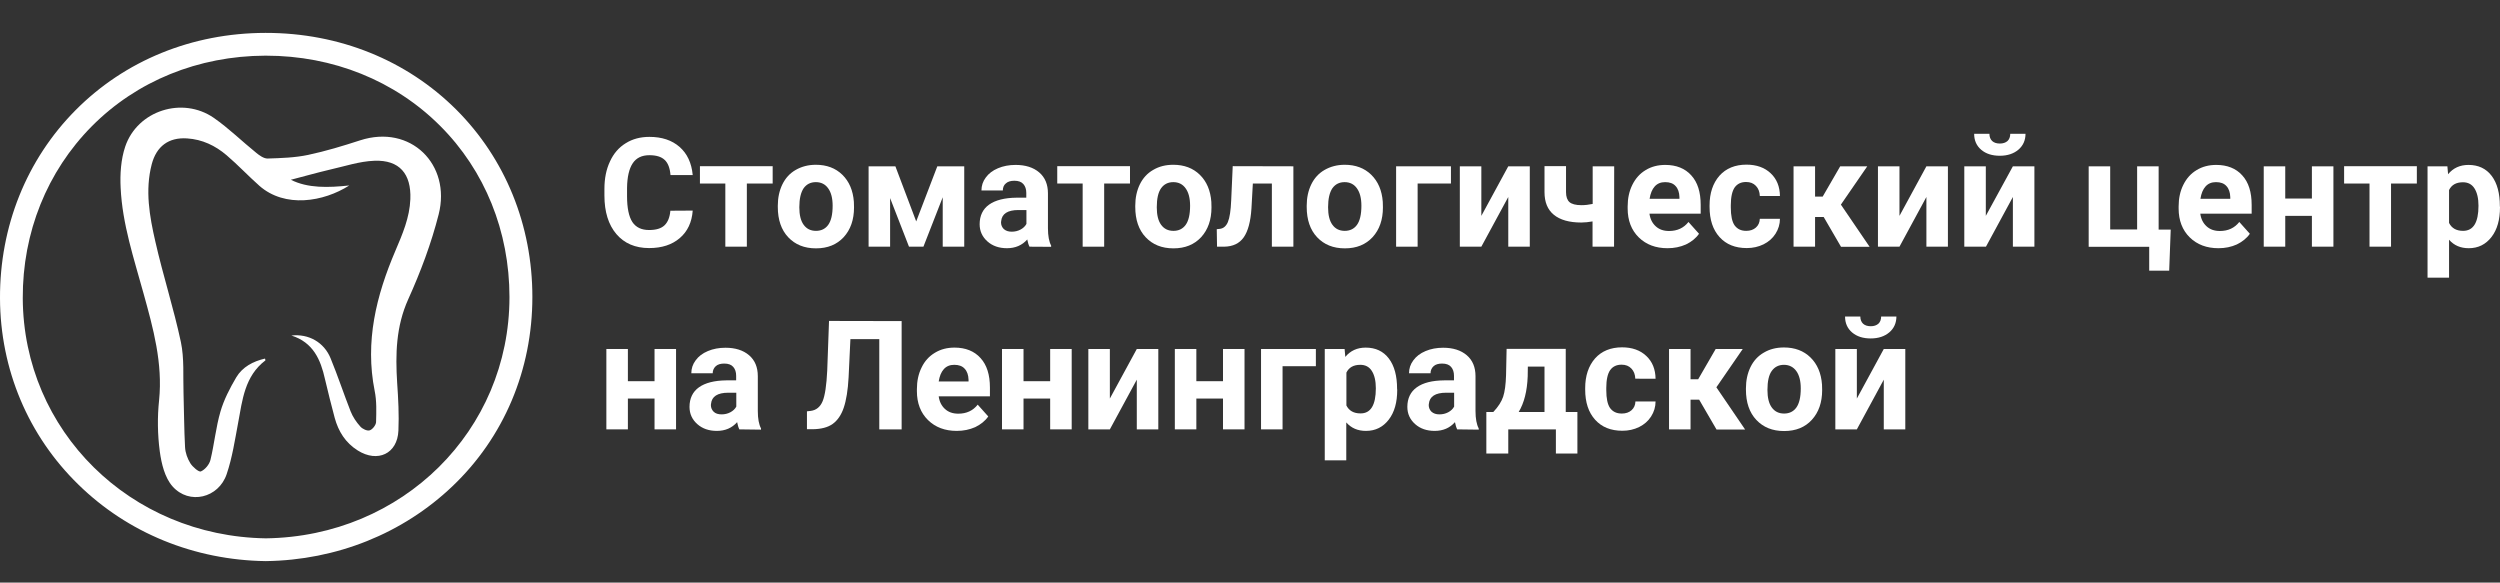 <?xml version="1.0" encoding="utf-8"?>
<!-- Generator: Adobe Illustrator 21.0.1, SVG Export Plug-In . SVG Version: 6.00 Build 0)  -->
<svg version="1.1" id="Capa_1" xmlns="http://www.w3.org/2000/svg" xmlns:xlink="http://www.w3.org/1999/xlink" x="0px" y="0px"
	 width="1800.9px" height="419.7px" viewBox="0 0 1800.9 419.7" style="enable-background:new 0 0 1800.9 419.7;"
	 xml:space="preserve">
<rect x="0" y="0" width="1800.9" height="419.7" fill="#333333" stroke="none"/>
<style type="text/css">
	.st0{fill:#ffffff;}
</style>
<g>
	<path class="st0" d="M499,151.7c-0.6,8.4-3.7,15-9.3,19.8c-5.6,4.8-12.9,7.2-22.1,7.2c-10,0-17.9-3.4-23.6-10.1s-8.6-16-8.6-27.7
		v-4.8c0-7.5,1.3-14.1,4-19.8c2.6-5.7,6.4-10.1,11.3-13.1c4.9-3.1,10.6-4.6,17.1-4.6c9,0,16.2,2.4,21.7,7.2
		c5.5,4.8,8.7,11.6,9.5,20.3H483c-0.4-5-1.8-8.7-4.2-10.9c-2.4-2.3-6.1-3.4-11-3.4c-5.4,0-9.4,1.9-12,5.8s-4,9.8-4.1,17.9v5.9
		c0,8.4,1.3,14.6,3.8,18.5c2.6,3.9,6.6,5.8,12.1,5.8c5,0,8.7-1.1,11.1-3.4c2.4-2.3,3.8-5.8,4.2-10.5L499,151.7L499,151.7z"/>
	<path class="st0" d="M556.6,132.2H538v45.5h-15.5v-45.5h-18.3v-12.5h52.4V132.2z"/>
	<path class="st0" d="M560.3,148.2c0-5.7,1.1-10.9,3.3-15.4s5.4-8,9.6-10.4s9-3.7,14.5-3.7c7.8,0,14.2,2.4,19.1,7.2
		c4.9,4.8,7.7,11.3,8.3,19.5l0.1,4c0,8.9-2.5,16-7.4,21.4c-5,5.4-11.6,8.1-20,8.1s-15-2.7-20-8s-7.5-12.6-7.5-21.8L560.3,148.2
		L560.3,148.2z M575.8,149.3c0,5.5,1,9.7,3.1,12.6c2.1,2.9,5,4.4,8.9,4.4c3.7,0,6.7-1.4,8.8-4.3s3.2-7.5,3.2-13.8
		c0-5.4-1.1-9.6-3.2-12.5c-2.1-3-5.1-4.5-8.9-4.5c-3.8,0-6.7,1.5-8.8,4.4C576.9,138.6,575.8,143.1,575.8,149.3z"/>
	<path class="st0" d="M660,159.5l15.2-39.7h19.4v57.9h-15.5v-35.6l-13.9,35.6h-10.4l-13.6-35v35h-15.5v-57.9H645L660,159.5z"/>
	<path class="st0" d="M741.6,177.7c-0.7-1.4-1.2-3.1-1.6-5.2c-3.7,4.2-8.6,6.3-14.6,6.3c-5.7,0-10.4-1.6-14.1-4.9s-5.6-7.4-5.6-12.4
		c0-6.1,2.3-10.9,6.8-14.1s11.1-4.9,19.7-5h7.1V139c0-2.7-0.7-4.8-2.1-6.4c-1.4-1.6-3.5-2.4-6.5-2.4c-2.6,0-4.7,0.6-6.1,1.9
		c-1.5,1.2-2.2,3-2.2,5.1H707c0-3.4,1-6.5,3.1-9.3c2.1-2.9,5-5.1,8.8-6.7s8-2.4,12.7-2.4c7.1,0,12.8,1.8,17,5.4
		c4.2,3.6,6.3,8.6,6.3,15.1v25.1c0,5.5,0.8,9.7,2.3,12.5v0.9L741.6,177.7L741.6,177.7z M728.8,166.9c2.3,0,4.4-0.5,6.3-1.5
		c1.9-1,3.4-2.4,4.3-4.1v-10h-5.8c-7.7,0-11.9,2.7-12.4,8l-0.1,0.9c0,1.9,0.7,3.5,2,4.8C724.6,166.3,726.4,166.9,728.8,166.9z"/>
	<path class="st0" d="M814,132.2h-18.6v45.5h-15.5v-45.5h-18.3v-12.5H814V132.2z"/>
	<path class="st0" d="M817.8,148.2c0-5.7,1.1-10.9,3.3-15.4s5.4-8,9.6-10.4c4.2-2.5,9-3.7,14.5-3.7c7.8,0,14.2,2.4,19.1,7.2
		c4.9,4.8,7.7,11.3,8.3,19.5l0.1,4c0,8.9-2.5,16-7.4,21.4c-5,5.4-11.6,8.1-20,8.1s-15-2.7-20-8s-7.5-12.6-7.5-21.8L817.8,148.2
		L817.8,148.2z M833.3,149.3c0,5.5,1,9.7,3.1,12.6c2.1,2.9,5,4.4,8.9,4.4c3.7,0,6.7-1.4,8.8-4.3c2.1-2.9,3.2-7.5,3.2-13.8
		c0-5.4-1.1-9.6-3.2-12.5c-2.1-3-5.1-4.5-8.9-4.5c-3.8,0-6.7,1.5-8.8,4.4C834.3,138.6,833.3,143.1,833.3,149.3z"/>
	<path class="st0" d="M931.7,119.8v57.9h-15.5v-45.5h-13.7l-1,17.9c-0.6,9.5-2.5,16.5-5.6,20.9s-7.8,6.6-14,6.7h-5.2l-0.2-12.6
		l1.9-0.2c2.8-0.2,4.8-1.9,6.1-4.9c1.3-3.1,2.1-8.3,2.4-15.7l1.1-24.6L931.7,119.8L931.7,119.8z"/>
	<path class="st0" d="M941.3,148.2c0-5.7,1.1-10.9,3.3-15.4s5.4-8,9.6-10.4s9-3.7,14.5-3.7c7.8,0,14.2,2.4,19.1,7.2
		c4.9,4.8,7.7,11.3,8.3,19.5l0.1,4c0,8.9-2.5,16-7.4,21.4c-5,5.4-11.6,8.1-20,8.1s-15-2.7-20-8s-7.5-12.6-7.5-21.8L941.3,148.2
		L941.3,148.2z M956.7,149.3c0,5.5,1,9.7,3.1,12.6c2.1,2.9,5,4.4,8.9,4.4c3.7,0,6.7-1.4,8.8-4.3c2.1-2.9,3.2-7.5,3.2-13.8
		c0-5.4-1.1-9.6-3.2-12.5c-2.1-3-5.1-4.5-8.9-4.5c-3.8,0-6.7,1.5-8.8,4.4C957.8,138.6,956.7,143.1,956.7,149.3z"/>
	<path class="st0" d="M1045.2,132.2h-24v45.5h-15.5v-57.9h39.5V132.2z"/>
	<path class="st0" d="M1086.5,119.8h15.5v57.9h-15.5v-35.8l-19.4,35.8h-15.5v-57.9h15.5v35.7L1086.5,119.8z"/>
	<path class="st0" d="M1162.7,177.7h-15.5v-18.2c-2.9,0.5-5.6,0.8-8.1,0.8c-8.7,0-15.3-1.9-19.8-5.6s-6.7-9.1-6.7-16.3v-18.7h15.5
		v18.7c0,3.4,0.9,5.8,2.5,7.2s4.5,2.2,8.6,2.2c2.6,0,5.3-0.3,8.1-0.9v-27.1h15.5L1162.7,177.7L1162.7,177.7z"/>
	<path class="st0" d="M1201.2,178.8c-8.5,0-15.4-2.6-20.7-7.8c-5.3-5.2-8-12.2-8-20.8v-1.5c0-5.8,1.1-11,3.4-15.6s5.4-8.1,9.6-10.6
		c4.1-2.5,8.8-3.7,14.1-3.7c7.9,0,14.2,2.5,18.7,7.5c4.6,5,6.8,12.1,6.8,21.3v6.3h-36.9c0.5,3.8,2,6.8,4.5,9.1s5.7,3.4,9.6,3.4
		c6,0,10.6-2.2,14-6.5l7.6,8.5c-2.3,3.3-5.5,5.8-9.4,7.7C1210.4,177.9,1206.1,178.8,1201.2,178.8z M1199.5,131.2
		c-3.1,0-5.6,1-7.5,3.1c-1.9,2.1-3.1,5.1-3.7,8.9h21.5V142c-0.1-3.4-1-6.1-2.8-8C1205.3,132.1,1202.8,131.2,1199.5,131.2z"/>
	<path class="st0" d="M1257.9,166.3c2.9,0,5.2-0.8,7-2.4s2.7-3.7,2.8-6.3h14.5c0,3.9-1.1,7.5-3.2,10.8c-2.1,3.3-5,5.8-8.6,7.6
		c-3.7,1.8-7.7,2.7-12.1,2.7c-8.3,0-14.8-2.6-19.6-7.9c-4.8-5.3-7.2-12.5-7.2-21.8v-1c0-8.9,2.4-16,7.1-21.4c4.7-5.3,11.3-8,19.5-8
		c7.2,0,13.1,2.1,17.4,6.2c4.4,4.1,6.6,9.6,6.7,16.4h-14.5c-0.1-3-1-5.4-2.8-7.3c-1.8-1.9-4.1-2.8-7.1-2.8c-3.6,0-6.3,1.3-8.2,3.9
		c-1.8,2.6-2.8,6.9-2.8,12.8v1.6c0,6,0.9,10.3,2.7,12.9C1251.5,165,1254.2,166.3,1257.9,166.3z"/>
	<path class="st0" d="M1313.7,156.3h-6.2v21.4h-15.5v-57.9h15.5v21.8h5.5l12.6-21.8h19.5l-19,27.6l20.7,30.4h-20.6L1313.7,156.3z"/>
	<path class="st0" d="M1387.7,119.8h15.5v57.9h-15.5v-35.8l-19.4,35.8h-15.5v-57.9h15.5v35.7L1387.7,119.8z"/>
	<path class="st0" d="M1450,119.8h15.5v57.9H1450v-35.8l-19.4,35.8H1415v-57.9h15.5v35.7L1450,119.8z M1459.1,96.3
		c0,4.7-1.7,8.6-5.1,11.5c-3.4,2.9-7.9,4.4-13.4,4.4s-10-1.4-13.4-4.3c-3.4-2.9-5.1-6.7-5.1-11.5h11c0,2.2,0.7,4,2,5.2
		c1.3,1.2,3.2,1.8,5.5,1.8c2.3,0,4.1-0.6,5.5-1.8c1.3-1.2,2-3,2-5.2H1459.1z"/>
	<path class="st0" d="M1504.6,119.8h15.5v45.5h19.4v-45.5h15.5v45.6h8.7l-1.1,29.6h-14.4v-17.2h-43.6L1504.6,119.8L1504.6,119.8z"/>
	<path class="st0" d="M1598.1,178.8c-8.5,0-15.4-2.6-20.7-7.8c-5.3-5.2-8-12.2-8-20.8v-1.5c0-5.8,1.1-11,3.4-15.6s5.4-8.1,9.6-10.6
		c4.1-2.5,8.8-3.7,14.1-3.7c7.9,0,14.2,2.5,18.7,7.5c4.6,5,6.8,12.1,6.8,21.3v6.3H1585c0.5,3.8,2,6.8,4.5,9.1s5.7,3.4,9.6,3.4
		c6,0,10.6-2.2,14-6.5l7.6,8.5c-2.3,3.3-5.5,5.8-9.4,7.7C1607.3,177.9,1602.9,178.8,1598.1,178.8z M1596.3,131.2
		c-3.1,0-5.6,1-7.5,3.1c-1.9,2.1-3.1,5.1-3.7,8.9h21.5V142c-0.1-3.4-1-6.1-2.8-8C1602.1,132.1,1599.6,131.2,1596.3,131.2z"/>
	<path class="st0" d="M1680.9,177.7h-15.5v-22.2h-19.2v22.2h-15.5v-57.9h15.5V143h19.2v-23.2h15.5V177.7z"/>
	<path class="st0" d="M1741,132.2h-18.6v45.5h-15.5v-45.5h-18.3v-12.5h52.4V132.2z"/>
	<path class="st0" d="M1800.9,149.3c0,8.9-2,16.1-6.1,21.4s-9.5,8.1-16.4,8.1c-5.9,0-10.6-2-14.2-6.1V200h-15.5v-80.2h14.3l0.5,5.7
		c3.7-4.5,8.6-6.7,14.7-6.7c7.1,0,12.7,2.6,16.7,7.9c4,5.3,5.9,12.6,5.9,21.8L1800.9,149.3L1800.9,149.3z M1785.4,148.2
		c0-5.4-1-9.5-2.9-12.5s-4.7-4.4-8.3-4.4c-4.9,0-8.2,1.9-10,5.6v23.7c1.9,3.8,5.3,5.7,10.1,5.7
		C1781.7,166.3,1785.4,160.3,1785.4,148.2z"/>
	<path class="st0" d="M487,309.3h-15.5v-22.2h-19.2v22.2h-15.5v-57.9h15.5v23.2h19.2v-23.2H487V309.3z"/>
	<path class="st0" d="M532.6,309.3c-0.7-1.4-1.2-3.1-1.6-5.2c-3.7,4.2-8.6,6.3-14.6,6.3c-5.7,0-10.4-1.6-14.1-4.9s-5.6-7.4-5.6-12.4
		c0-6.1,2.3-10.9,6.8-14.1s11.1-4.9,19.7-5h7.1v-3.3c0-2.7-0.7-4.8-2.1-6.4c-1.4-1.6-3.5-2.4-6.5-2.4c-2.6,0-4.7,0.6-6.1,1.9
		s-2.2,3-2.2,5.1H498c0-3.4,1-6.5,3.1-9.3c2.1-2.9,5-5.1,8.8-6.7s8-2.4,12.7-2.4c7.1,0,12.8,1.8,17,5.4c4.2,3.6,6.3,8.6,6.3,15.1
		v25.1c0,5.5,0.8,9.7,2.3,12.5v0.9L532.6,309.3L532.6,309.3z M519.8,298.5c2.3,0,4.4-0.5,6.3-1.5c1.9-1,3.4-2.4,4.3-4.1v-10h-5.8
		c-7.7,0-11.9,2.7-12.4,8l-0.1,0.9c0,1.9,0.7,3.5,2,4.8S517.4,298.5,519.8,298.5z"/>
	<path class="st0" d="M649.5,231.3v78h-16.1v-65h-20.8l-1.3,27.5c-0.5,9.3-1.7,16.6-3.5,21.9s-4.5,9.2-8,11.7s-8.3,3.7-14.3,3.8
		h-4.2v-12.9l2.7-0.3c4-0.5,6.9-2.9,8.6-7c1.7-4.1,2.8-11.5,3.3-22l1.3-35.8L649.5,231.3L649.5,231.3z"/>
	<path class="st0" d="M689.2,310.4c-8.5,0-15.4-2.6-20.7-7.8c-5.3-5.2-8-12.2-8-20.8v-1.5c0-5.8,1.1-11,3.4-15.6
		c2.2-4.6,5.4-8.1,9.6-10.6c4.1-2.5,8.8-3.7,14.1-3.7c7.9,0,14.2,2.5,18.7,7.5c4.6,5,6.8,12.1,6.8,21.3v6.3h-36.9
		c0.5,3.8,2,6.8,4.5,9.1s5.7,3.4,9.6,3.4c6,0,10.6-2.2,14-6.5l7.6,8.5c-2.3,3.3-5.5,5.8-9.4,7.7C698.4,309.5,694,310.4,689.2,310.4z
		 M687.4,262.8c-3.1,0-5.6,1-7.5,3.1c-1.9,2.1-3.1,5.1-3.7,8.9h21.5v-1.2c-0.1-3.4-1-6.1-2.8-8C693.2,263.7,690.7,262.8,687.4,262.8
		z"/>
	<path class="st0" d="M772,309.3h-15.5v-22.2h-19.2v22.2h-15.5v-57.9h15.5v23.2h19.2v-23.2H772V309.3z"/>
	<path class="st0" d="M818.9,251.4h15.5v57.9h-15.5v-35.8l-19.4,35.8H784v-57.9h15.5v35.7L818.9,251.4z"/>
	<path class="st0" d="M896.5,309.3h-15.5v-22.2h-19.2v22.2h-15.5v-57.9h15.5v23.2h19.2v-23.2h15.5L896.5,309.3L896.5,309.3z"/>
	<path class="st0" d="M947.9,263.8h-24v45.5h-15.5v-57.9h39.5V263.8z"/>
	<path class="st0" d="M1006.5,280.9c0,8.9-2,16.1-6.1,21.4s-9.5,8.1-16.4,8.1c-5.9,0-10.6-2-14.2-6.1v27.3h-15.5v-80.2h14.3l0.5,5.7
		c3.7-4.5,8.6-6.7,14.7-6.7c7.1,0,12.7,2.6,16.7,7.9c4,5.3,5.9,12.6,5.9,21.8L1006.5,280.9L1006.5,280.9z M991.1,279.7
		c0-5.4-1-9.5-2.9-12.5s-4.7-4.4-8.3-4.4c-4.9,0-8.2,1.9-10,5.6v23.7c1.9,3.8,5.3,5.7,10.1,5.7C987.4,297.9,991.1,291.8,991.1,279.7
		z"/>
	<path class="st0" d="M1049.7,309.3c-0.7-1.4-1.2-3.1-1.6-5.2c-3.7,4.2-8.6,6.3-14.6,6.3c-5.7,0-10.4-1.6-14.1-4.9
		s-5.6-7.4-5.6-12.4c0-6.1,2.3-10.9,6.8-14.1c4.6-3.3,11.1-4.9,19.7-5h7.1v-3.3c0-2.7-0.7-4.8-2.1-6.4c-1.4-1.6-3.5-2.4-6.5-2.4
		c-2.6,0-4.7,0.6-6.1,1.9s-2.2,3-2.2,5.1h-15.5c0-3.4,1-6.5,3.1-9.3c2.1-2.9,5-5.1,8.8-6.7s8-2.4,12.7-2.4c7.1,0,12.8,1.8,17,5.4
		c4.2,3.6,6.3,8.6,6.3,15.1v25.1c0,5.5,0.8,9.7,2.3,12.5v0.9L1049.7,309.3L1049.7,309.3z M1036.9,298.5c2.3,0,4.4-0.5,6.3-1.5
		c1.9-1,3.4-2.4,4.3-4.1v-10h-5.8c-7.7,0-11.9,2.7-12.4,8l-0.1,0.9c0,1.9,0.7,3.5,2,4.8C1032.7,297.9,1034.5,298.5,1036.9,298.5z"/>
	<path class="st0" d="M1075.7,296.8c3.5-3.7,5.9-7.4,7.1-11s1.9-8.8,2.1-15.5l0.4-19h42.6v45.5h8.4v29.9h-15.5v-17.4h-34.3v17.4
		h-15.8v-29.9H1075.7z M1094,296.8h18.6v-32.7h-12l-0.1,7C1100.1,281.8,1097.9,290.3,1094,296.8z"/>
	<path class="st0" d="M1168.3,297.9c2.9,0,5.2-0.8,7-2.4c1.8-1.6,2.7-3.7,2.8-6.3h14.5c0,3.9-1.1,7.5-3.2,10.8
		c-2.1,3.3-5,5.8-8.6,7.6c-3.7,1.8-7.7,2.7-12.1,2.7c-8.3,0-14.8-2.6-19.6-7.9s-7.2-12.5-7.2-21.8v-1c0-8.9,2.4-16,7.1-21.4
		c4.7-5.3,11.3-8,19.5-8c7.2,0,13.1,2.1,17.4,6.2c4.4,4.1,6.6,9.6,6.7,16.4H1178c-0.1-3-1-5.4-2.8-7.3c-1.8-1.9-4.1-2.8-7.1-2.8
		c-3.6,0-6.3,1.3-8.2,3.9c-1.8,2.6-2.8,6.9-2.8,12.8v1.6c0,6,0.9,10.3,2.7,12.9C1161.8,296.6,1164.5,297.9,1168.3,297.9z"/>
	<path class="st0" d="M1224,287.9h-6.2v21.4h-15.5v-57.9h15.5v21.8h5.5l12.6-21.8h19.5l-19,27.6l20.7,30.4h-20.6L1224,287.9z"/>
	<path class="st0" d="M1257.7,279.8c0-5.7,1.1-10.9,3.3-15.4c2.2-4.5,5.4-8,9.6-10.4c4.2-2.5,9-3.7,14.5-3.7
		c7.8,0,14.2,2.4,19.1,7.2c4.9,4.8,7.7,11.3,8.3,19.5l0.1,4c0,8.9-2.5,16-7.4,21.4s-11.6,8.1-20,8.1s-15-2.7-20-8
		s-7.5-12.6-7.5-21.8L1257.7,279.8L1257.7,279.8z M1273.2,280.9c0,5.5,1,9.7,3.1,12.6c2.1,2.9,5,4.4,8.9,4.4c3.7,0,6.7-1.4,8.8-4.3
		s3.2-7.5,3.2-13.8c0-5.4-1.1-9.6-3.2-12.5s-5.1-4.5-8.9-4.5c-3.8,0-6.7,1.5-8.8,4.4C1274.2,270.1,1273.2,274.7,1273.2,280.9z"/>
	<path class="st0" d="M1357,251.4h15.5v57.9H1357v-35.8l-19.4,35.8h-15.5v-57.9h15.5v35.7L1357,251.4z M1366.1,227.9
		c0,4.7-1.7,8.6-5.1,11.5c-3.4,2.9-7.9,4.4-13.4,4.4s-10-1.4-13.4-4.3c-3.4-2.9-5.1-6.7-5.1-11.5h11c0,2.2,0.7,4,2,5.2
		c1.3,1.2,3.2,1.8,5.5,1.8c2.3,0,4.1-0.6,5.5-1.8c1.3-1.2,2-3,2-5.2H1366.1z"/>
</g>
<g>
	<path class="st0" d="M191.5,404.2l-0.1,0C140,403.5,92,383.9,56.4,349C20.3,313.8,0.2,266.1,0,214.9C-0.2,163.1,19.1,115,54.4,79.4
		c35.5-35.8,84-55.6,136.6-55.7c0.2,0,0.4,0,0.6,0c52.7,0,101.3,19.6,137.1,55.3c35.3,35.3,54.8,83.2,54.8,134.9
		c0,52.6-20.5,101.1-57.6,136.4c-35.8,34.1-83.5,53.2-134.3,53.9L191.5,404.2z M191.6,40.1c-0.2,0-0.4,0-0.6,0
		C142.9,40.3,98.5,58.3,66.1,91c-32.2,32.5-49.9,76.5-49.7,123.8c0.4,95.5,77.4,171.5,175.1,173c98.4-1.3,175.5-77.7,175.5-173.8
		c0-47.3-17.7-91.1-49.9-123.3C284.5,58.1,239.9,40.1,191.6,40.1z"/>
	<path class="st0" d="M209.9,241.7c12.5-1.4,23.5,4.9,28.2,16.3c5.2,12.6,9.5,25.7,14.5,38.4c1.6,4,4.1,7.7,7,10.9
		c1.5,1.7,4.9,3.3,6.7,2.7c2-0.6,4.5-3.8,4.6-5.9c0.2-7.5,0.5-15.2-1-22.5c-7.1-35.5,1.1-68.6,14.9-100.9
		c5.1-12,10.3-23.9,10.8-37.3c0.7-18.1-7.8-28.3-25.9-27.6c-10.8,0.4-21.4,4-32.1,6.4c-9.7,2.3-19.2,5-28.1,7.3
		c12.3,6.2,27,5.7,42.1,4.1c-18.5,11.8-46.3,16.5-64.8,0.2c-8-7.1-15.4-15-23.6-22c-8.1-6.9-17.5-11.4-28.4-12.1
		c-13.3-0.9-22.1,5.7-25.5,18.6c-4.9,18.8-1.6,37.4,2.6,55.7c5.5,24.3,13.2,48,18.4,72.4c2.5,11.9,1.5,24.5,1.9,36.8
		c0.4,13,0.4,26,1.1,38.9c0.2,4,1.7,8.2,3.8,11.6c1.7,2.7,6.1,6.5,7.6,5.9c3-1.3,6.1-5,6.9-8.3c2.8-11.5,3.9-23.5,7.2-34.8
		c2.5-8.6,6.8-16.9,11.4-24.7c4.5-7.5,12.1-11.5,20.7-13.5c0.1,0.6,0.4,1.2,0.3,1.3c-15,11.4-16.6,28.6-19.7,45.2
		c-2.3,12.3-4.2,24.9-8.2,36.7c-5.8,17.3-27,22.4-39,8.9c-5.6-6.3-8-16.4-9.2-25.2c-1.6-12.1-1.8-24.7-0.5-36.9
		c2.7-26.7-4.2-51.7-11.2-76.9c-6.9-25.1-15.3-50-16.5-76.2c-0.5-9.8,0.2-20.4,3.3-29.6c8.8-26,41.2-36.3,63.8-20.7
		c10.8,7.5,20.3,16.9,30.6,25.2c2.3,1.9,5.4,4.1,8.1,4.1c9.7-0.3,19.7-0.6,29.2-2.6c12.7-2.7,25.2-6.5,37.5-10.5
		c36.4-11.8,65.7,17.4,56.6,53.3c-5.3,20.9-13,41.4-21.9,61.1c-8.9,19.7-9.3,39.7-8,60.4c0.8,11.4,1.4,22.9,0.9,34.3
		c-0.7,16.7-15,23.3-29.3,14.3c-8.9-5.6-13.9-13.7-16.6-23.5c-2.5-9.3-4.8-18.6-7-27.9C231,259.1,225.6,246.6,209.9,241.7z"/>
</g>
</svg>
